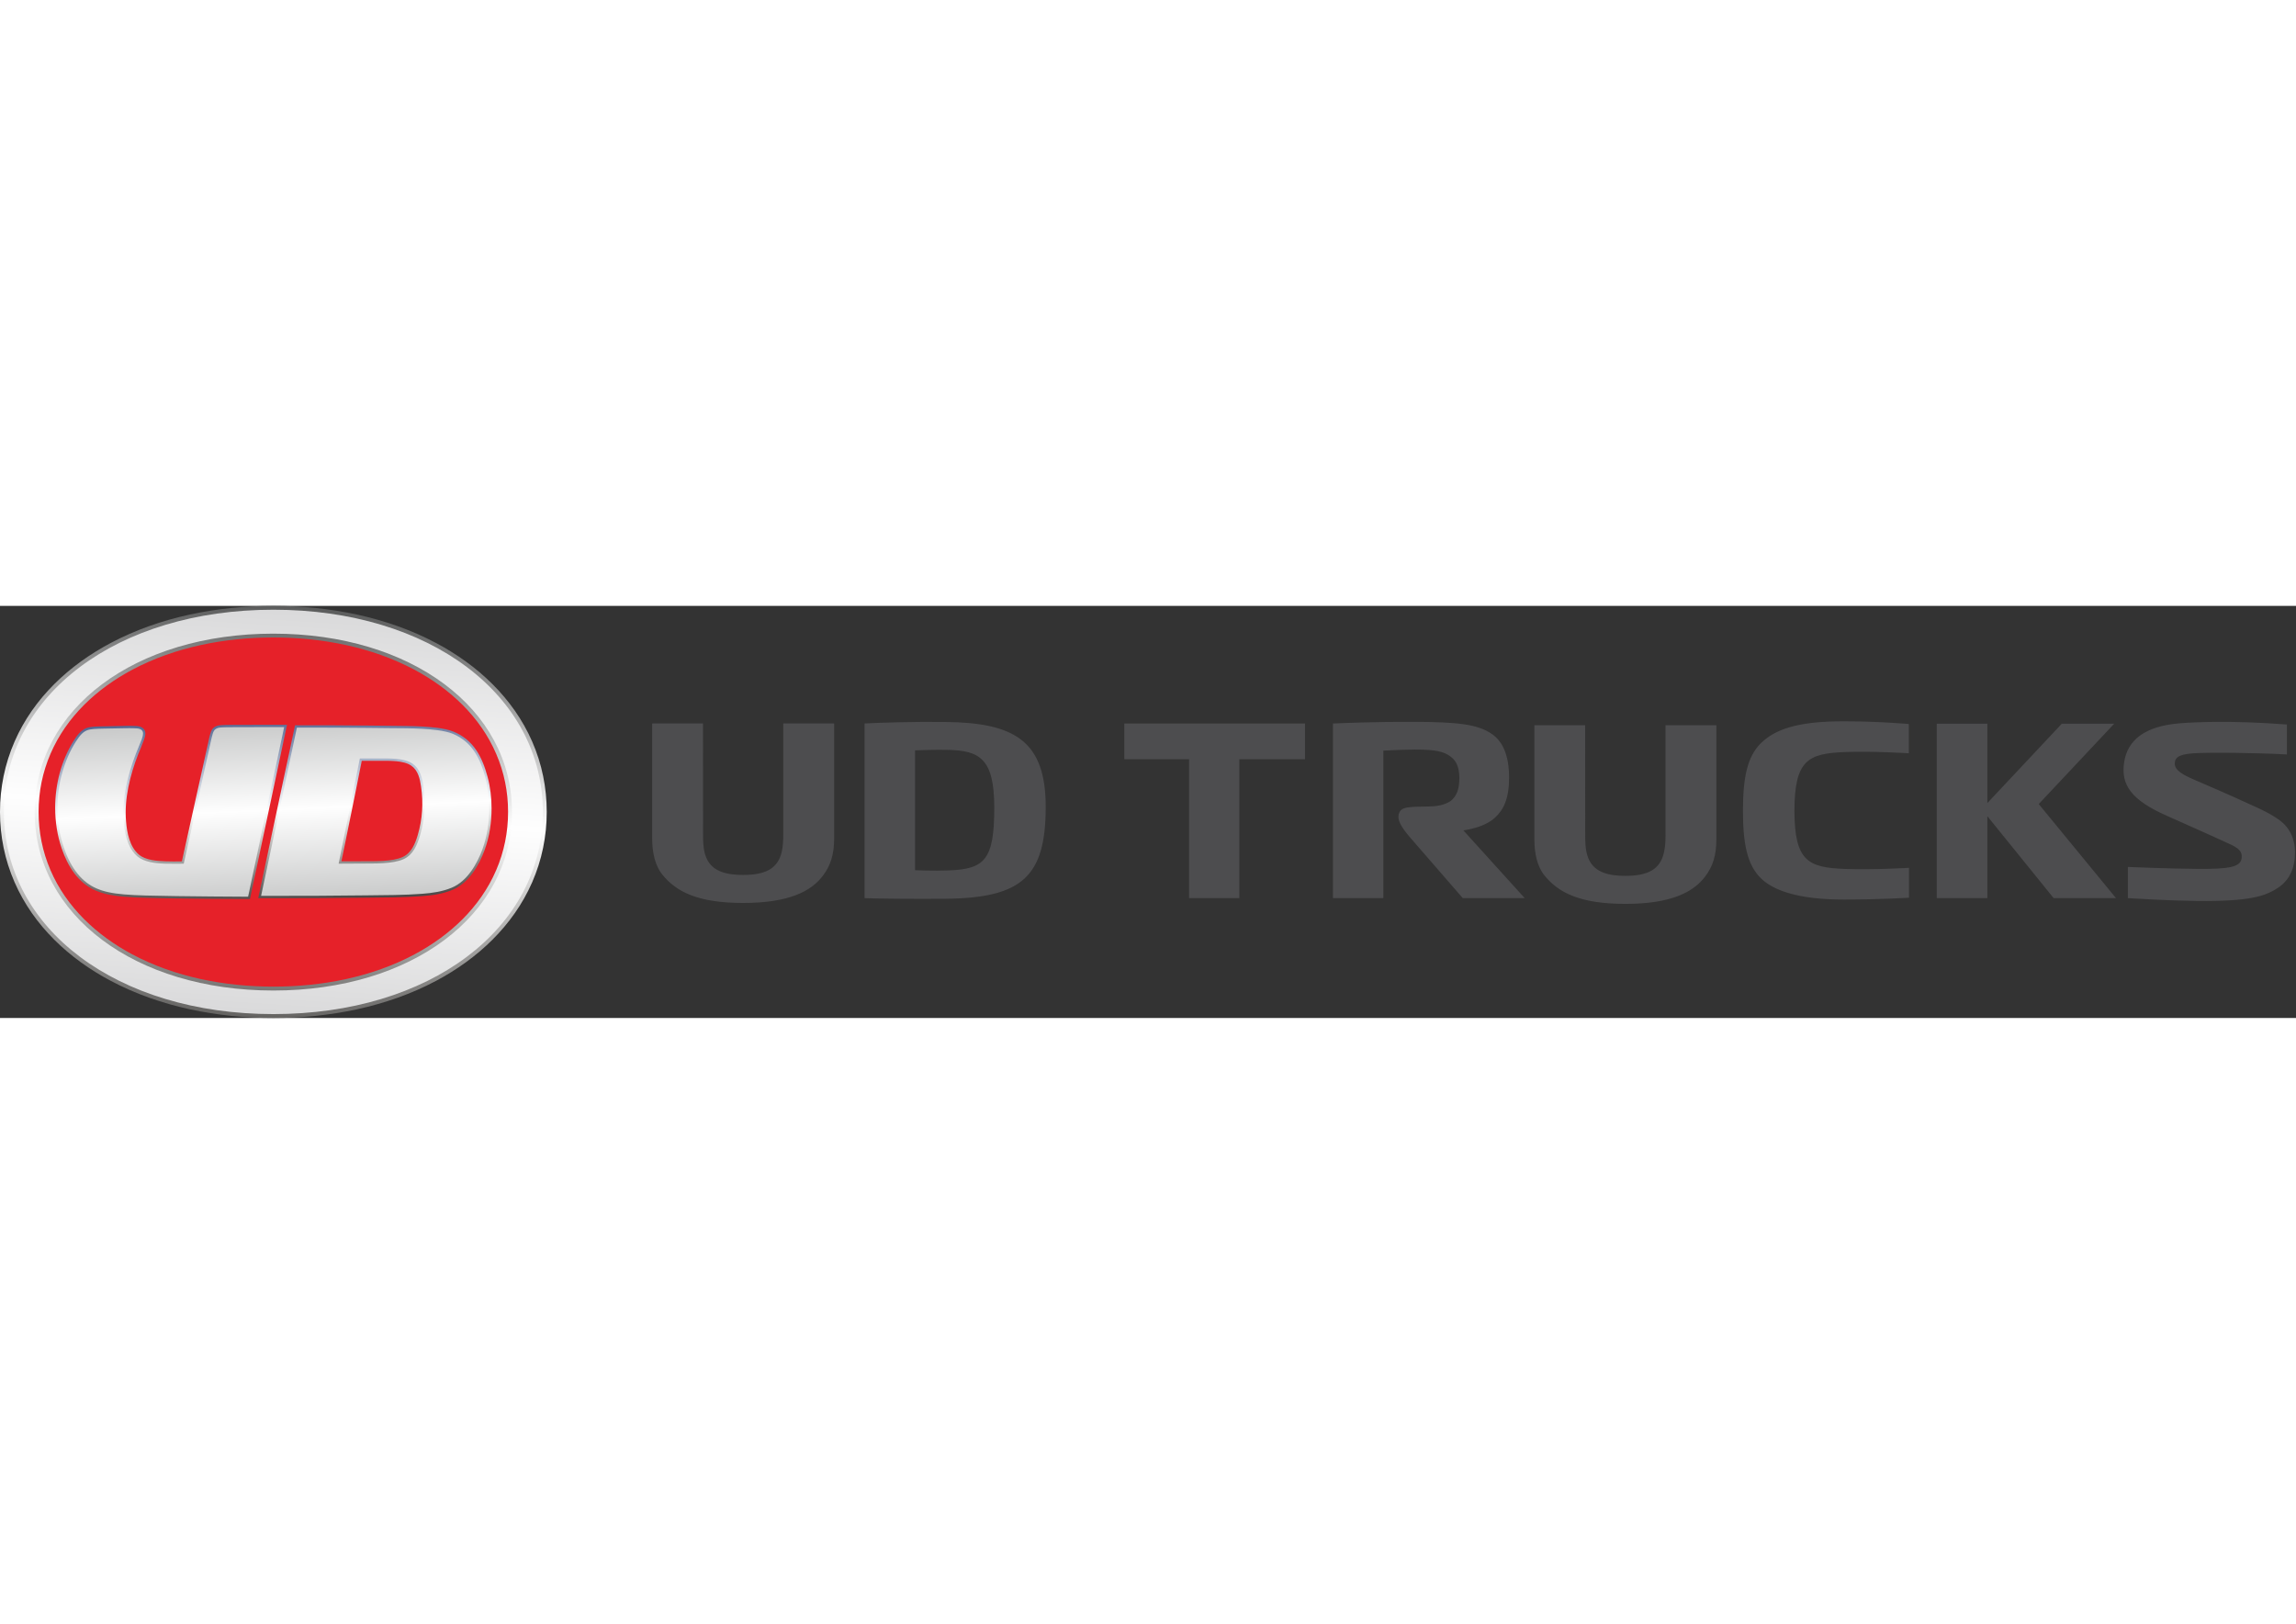 <svg clip-rule="evenodd" fill-rule="evenodd" height="297mm" image-rendering="optimizeQuality" shape-rendering="geometricPrecision" text-rendering="geometricPrecision" viewBox="2877 11218 37128 6663" width="420mm" xmlns="http://www.w3.org/2000/svg"><rect x="2877" y="11218" width="37128" height="6663" fill="#333333" stroke="none"/><linearGradient id="b" gradientUnits="userSpaceOnUse" x1="7509.29" x2="7085.36" y1="11228.4" y2="17869.7"><stop offset="0" stop-color="#d9d9da"/><stop offset=".502" stop-color="#fefefe"/><stop offset="1" stop-color="#d9d9da"/></linearGradient><linearGradient id="a" gradientUnits="userSpaceOnUse" x1="7513.23" x2="7081.36" y1="11166" y2="17932.1"><stop offset="0" stop-color="#585959"/><stop offset=".502" stop-color="#fefefe"/><stop offset="1" stop-color="#62615f"/></linearGradient><linearGradient id="d" gradientUnits="userSpaceOnUse" x1="7236.76" x2="7357.83" y1="13096.1" y2="16002"><stop offset="0" stop-color="#c9caca"/><stop offset=".49" stop-color="#fefefe"/><stop offset="1" stop-color="#c9caca"/></linearGradient><linearGradient id="c" gradientUnits="userSpaceOnUse" x1="7235.2" x2="7359.38" y1="13058.9" y2="16039.2"><stop offset="0" stop-color="#566892"/><stop offset=".49" stop-color="#fefefe"/><stop offset="1" stop-color="#474443"/></linearGradient><path d="M18164 13095c-512-6-1063 11-1306 24v2824c113 8 853 15 1318 10 1236-13 1607-366 1611-1473 4-1078-503-1374-1623-1385zm-3270 2926c738 0 1101-187 1292-443 121-161 180-341 180-602v-1857h-823v1794c0 107-6 194-23 273-61 283-268 382-626 382-357 0-568-99-628-382-16-77-20-166-20-273 0 0-1-1650-1-1794h-822v1857c0 236 49 446 167 590 224 273 568 455 1304 455zm3329-526c-239 10-549-3-549-3v-1938c177-6 333-12 525-8 521 10 756 142 756 934 0 838-151 993-732 1015zm5757-2375h-2922v577h1047v2246h813v-2246h1062zm3553 2823l-992-1095c213-33 396-99 510-205 139-127 229-304 229-649 0-359-102-581-274-702-231-161-555-196-1250-199-642-3-1191 21-1324 27v2823h815v-2385c161-10 410-17 512-17 320 0 469 28 581 118 79 62 134 152 136 340 0 153-30 265-111 347-53 55-159 99-299 111-97 7-215 6-279 8-154 6-240 18-275 81-64 115 25 249 162 410 156 181 666 767 857 987zm1628 93c736 0 1099-188 1290-443 123-161 181-341 181-602v-1843h-822v1779c0 108-7 194-25 274-60 282-268 382-624 382-357 0-570-100-629-382-17-77-21-166-21-274 0 0-1-1649-1-1779h-821v1843c0 236 48 447 167 590 223 272 567 455 1305 455zm3551-2455c448-17 1032 20 1032 20v-473s-481-44-1059-44c-750 0-1107 133-1333 354-219 216-290 553-290 1091s69 875 290 1093c207 203 618 344 1341 344 589 0 1054-30 1054-30v-483s-574 35-1035 18c-597-22-815-125-818-941 3-822 221-925 818-949zm3133 841l1220-1299h-847l-1204 1283v-1283h-818v2820h818v-1325l1072 1325h1008zm3883 253c-71-51-163-107-307-175-178-82-438-204-1063-472-181-78-317-152-313-265 3-118 110-155 383-166 194-8 846-8 1430 23v-484c-889-68-1487-39-1729-20-568 45-851 271-904 636-52 360 114 604 690 859 414 182 932 418 932 418 192 85 286 132 280 250-4 80-42 132-183 163-107 22-271 31-554 28-478-5-934-25-1104-31v504c133 7 628 40 1120 46 846 10 1086-83 1254-179 193-109 305-274 326-528 19-238-50-460-258-607z" fill="#4d4d4f"/><path d="M7298 11365c-2459 0-4245 1340-4245 3184s1786 3184 4245 3184 4244-1340 4244-3184-1785-3184-4244-3184z" fill="#e62129"/><path d="M7298 11218c900 0 1828 175 2628 599 672 356 1247 888 1556 1593 158 361 236 745 236 1139s-78 778-236 1139c-309 705-884 1237-1556 1594-800 424-1728 599-2628 599-901 0-1829-176-2629-600-673-356-1248-889-1556-1594-158-361-236-745-236-1138s78-777 236-1138c308-705 883-1238 1556-1594 800-424 1728-599 2629-599zm0 6156c781 0 1587-151 2281-521 572-305 1063-760 1322-1363 129-298 192-616 192-941 0-324-63-640-192-938-259-603-752-1057-1324-1362-693-368-1499-520-2279-520s-1587 152-2280 520c-572 304-1064 757-1324 1360-129 298-193 615-193 940 0 324 63 641 191 939 259 604 751 1059 1323 1364 694 370 1502 522 2283 522z" fill="url(#a)"/><path d="M7298 17437c-2235 0-3860-1219-3860-2888s1628-2882 3860-2882c2227 0 3858 1213 3858 2882s-1623 2888-3858 2888zm0-6157c-2525 0-4358 1376-4358 3269 0 1894 1833 3269 4358 3269s4357-1375 4357-3269c0-1893-1832-3269-4357-3269z" fill="url(#b)"/><path d="M7648 13149h85c366 0 731-1 1097 4 125 2 250 3 374 4 166 2 331 2 496 11 85 5 169 11 253 22 86 12 182 29 262 63 322 135 459 407 546 728 45 168 65 340 65 513 0 223-34 455-110 665-92 254-256 537-515 647-158 68-324 91-494 104-301 23-604 22-905 26-540 7-1080 8-1620 8l-129-1zm-1830 2200l425-1916c11-53 22-110 39-161 11-35 27-69 58-91 6-4 13-8 20-12 29-15 61-21 94-23 44-3 89-3 133-4h129c93 0 185 0 278-1h524l-599 2816h-41c-381 0-762-4-1144-9-166-2-332-5-498-10-118-3-238-8-356-18-158-14-313-37-460-101-283-123-448-394-544-676-73-212-107-437-107-661 0-380 100-770 305-1092 50-78 109-161 199-196 38-15 83-20 123-23 61-5 124-5 185-6l327-7c61-1 125-1 186 3 57 5 115 30 130 90 2 9 4 18 4 27 0 38-12 75-24 110h-1v1c-13 32-25 64-38 96v2c-143 332-256 709-256 1073 0 47 2 94 6 141 15 188 58 412 210 540 107 89 293 103 427 107 88 3 177 3 266 1zm2580-1l336-1c188-1 485 9 655-69 141-64 203-218 244-357 76-257 92-517 53-782-18-125-48-261-159-338-124-87-355-78-502-78h-298c-109 542-217 1084-329 1625z" fill="url(#c)"/><path d="M7678 13186l-579 2720h84c539 1 1079-1 1618-8 298-4 606-2 903-25 166-13 328-35 483-101 248-106 406-383 494-625 74-206 108-435 108-653 0-170-20-339-64-503-84-311-215-574-524-704-135-56-358-74-503-82-164-9-329-9-494-10-125-1-250-2-375-4-365-5-730-4-1096-5zm-3243 2599c240 104 522 115 1300 125 366 5 751 8 1143 10h11l583-2742h-201c-229 0-683 2-683 2-126 2-181-1-227 32-38 27-51 88-82 229l-431 1945s-160 4-297 0c-170-5-343-27-450-116-118-99-199-267-223-565-4-48-6-96-6-145 0-352 105-730 258-1088 0 0 20-51 39-97 8-22 21-61 21-97 0-39-28-74-99-79-69-5-183-3-183-3l-326 6c-151 3-239 5-295 27-65 25-115 77-182 181-197 310-299 692-299 1072 0 222 34 443 105 649 119 348 301 557 524 654zm3918-399c116-567 230-1134 343-1701h329c156 1 389-8 524 85 120 84 154 225 174 363 40 272 23 535-55 799-44 151-111 310-263 380-176 81-481 70-671 72z" fill="url(#d)"/></svg>